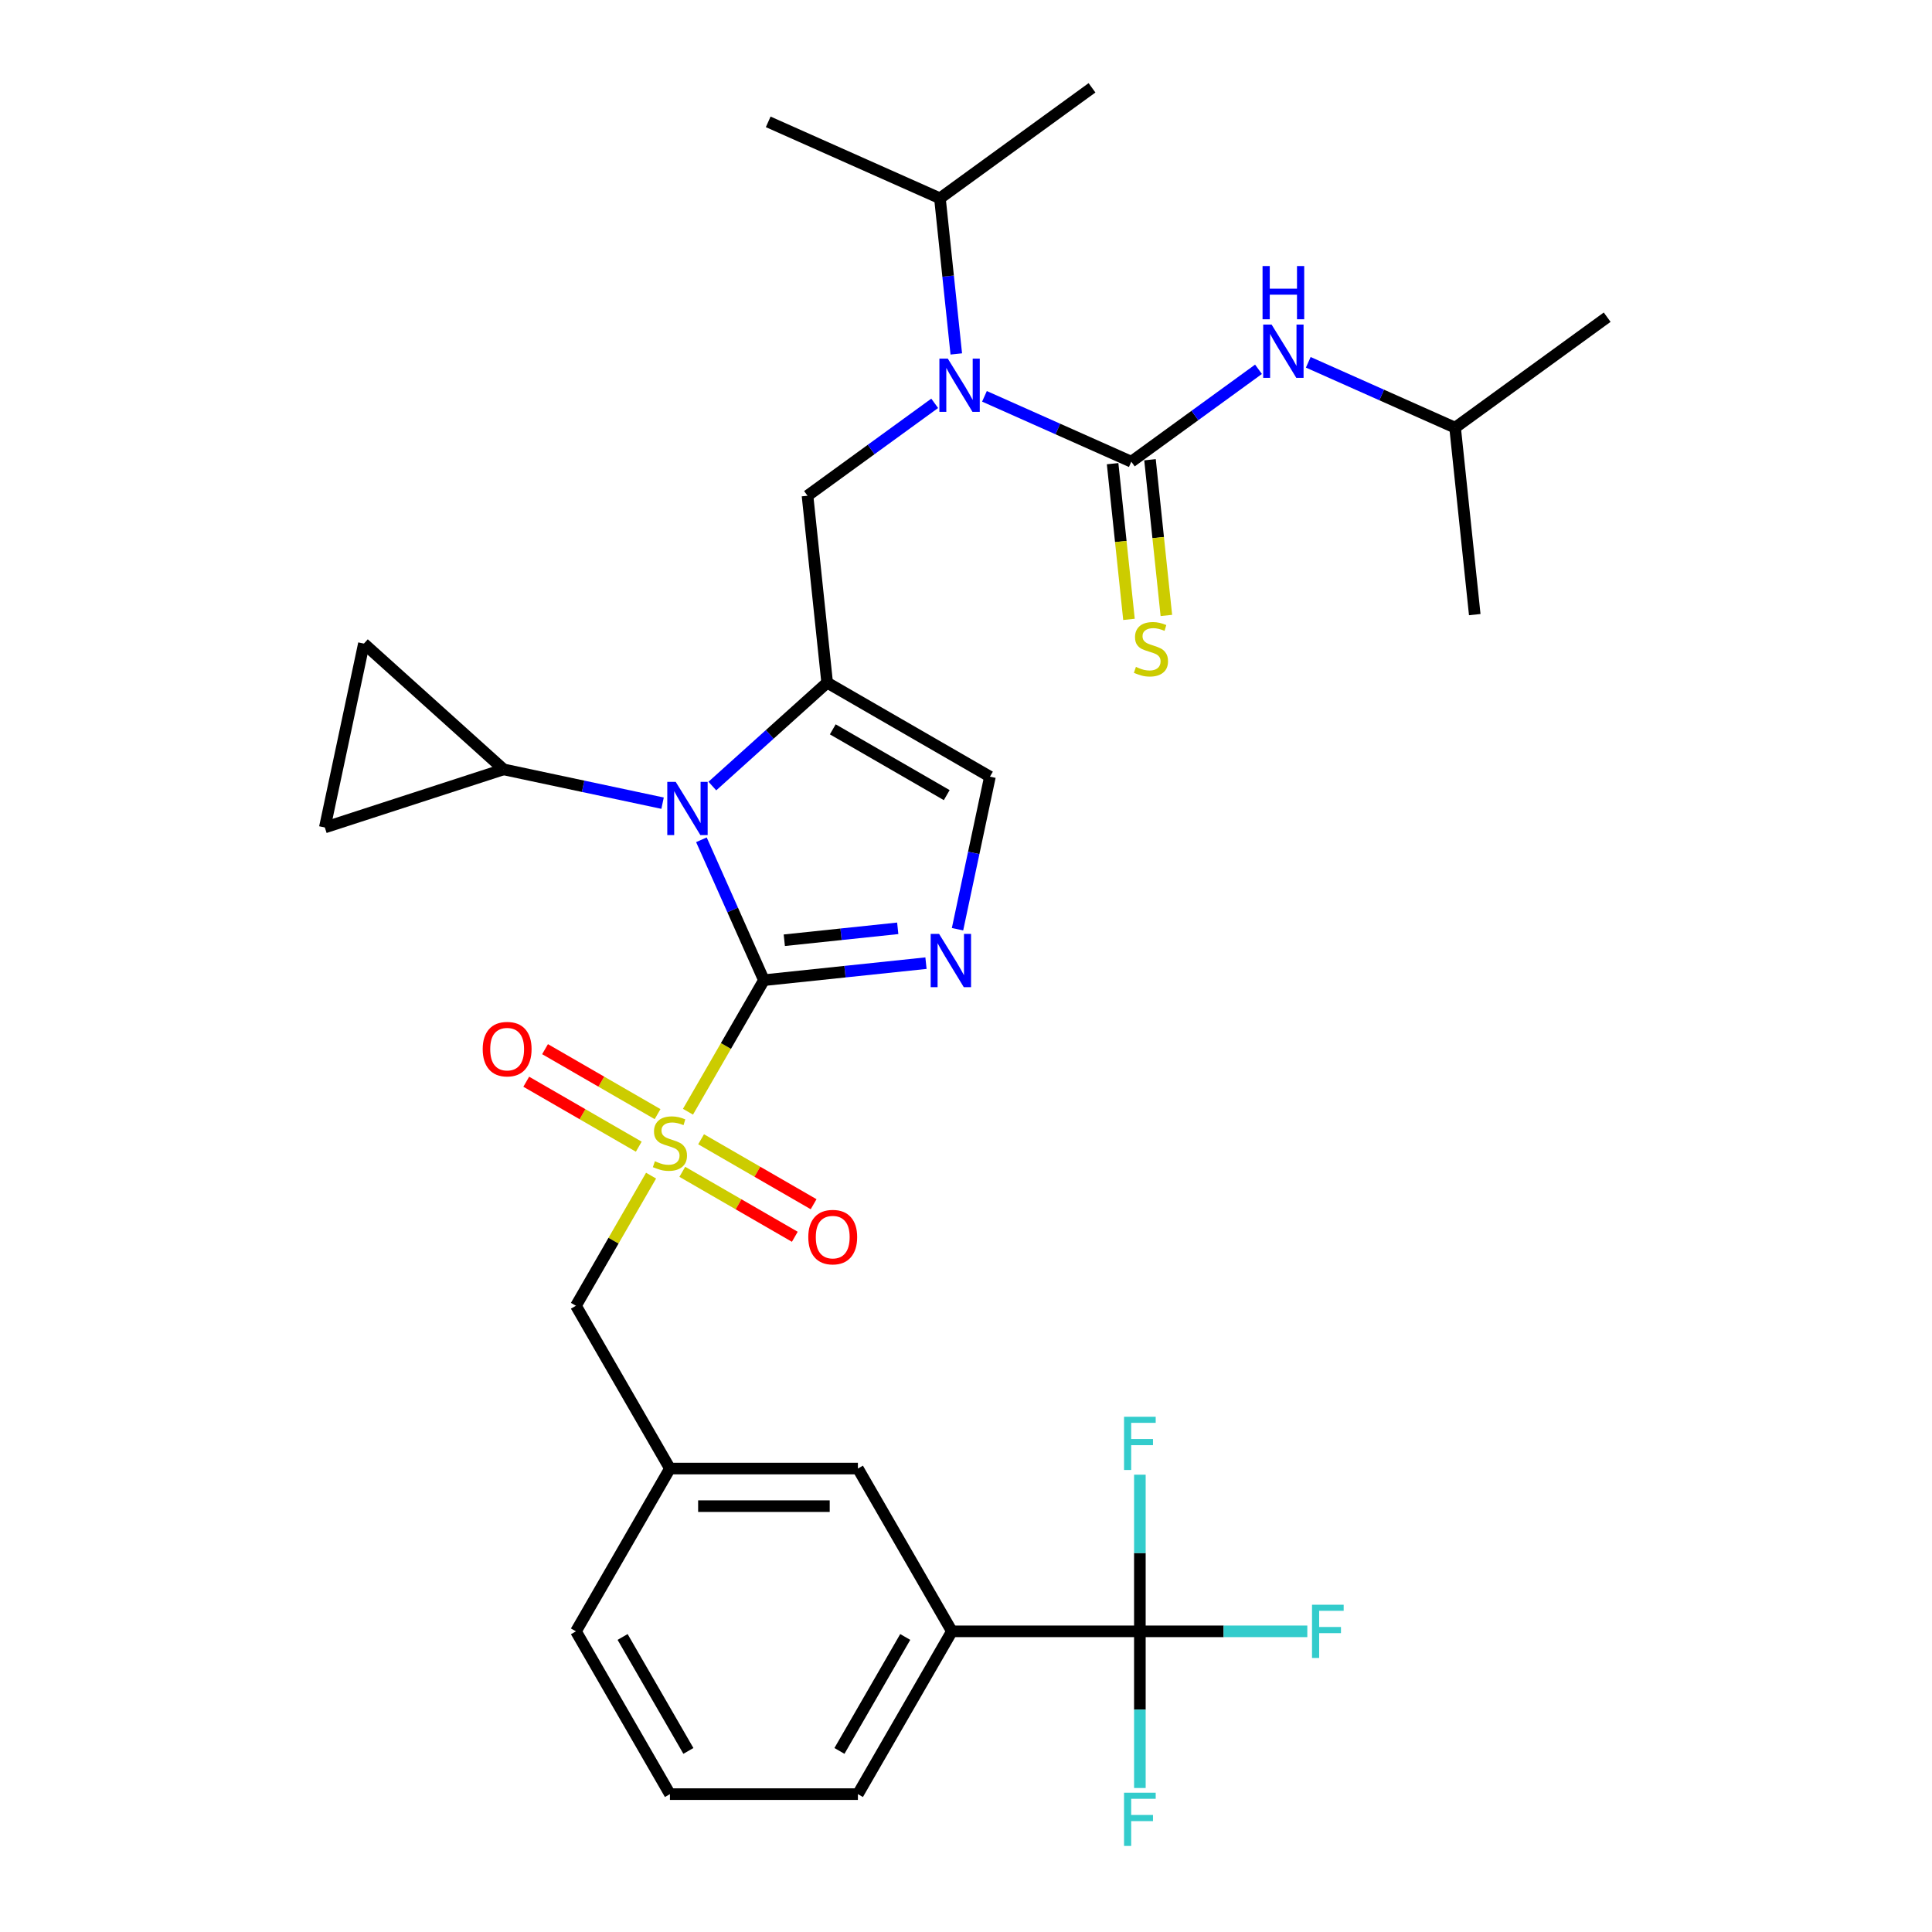<?xml version='1.0' encoding='iso-8859-1'?>
<svg version='1.1' baseProfile='full'
              xmlns='http://www.w3.org/2000/svg'
                      xmlns:rdkit='http://www.rdkit.org/xml'
                      xmlns:xlink='http://www.w3.org/1999/xlink'
                  xml:space='preserve'
width='1000px' height='1000px' viewBox='0 0 1000 1000'>
<!-- END OF HEADER -->
<rect style='opacity:1.0;fill:#FFFFFF;stroke:none' width='1000' height='1000' x='0' y='0'> </rect>
<path class='bond-0' d='M 483.796,208.764 L 450.88,232.679' style='fill:none;fill-rule:evenodd;stroke:#0000FF;stroke-width:6px;stroke-linecap:butt;stroke-linejoin:miter;stroke-opacity:1' />
<path class='bond-0' d='M 450.88,232.679 L 417.965,256.593' style='fill:none;fill-rule:evenodd;stroke:#000000;stroke-width:6px;stroke-linecap:butt;stroke-linejoin:miter;stroke-opacity:1' />
<path class='bond-1' d='M 509.56,205.14 L 547.561,222.059' style='fill:none;fill-rule:evenodd;stroke:#0000FF;stroke-width:6px;stroke-linecap:butt;stroke-linejoin:miter;stroke-opacity:1' />
<path class='bond-1' d='M 547.561,222.059 L 585.561,238.978' style='fill:none;fill-rule:evenodd;stroke:#000000;stroke-width:6px;stroke-linecap:butt;stroke-linejoin:miter;stroke-opacity:1' />
<path class='bond-2' d='M 494.974,183.196 L 490.741,142.919' style='fill:none;fill-rule:evenodd;stroke:#0000FF;stroke-width:6px;stroke-linecap:butt;stroke-linejoin:miter;stroke-opacity:1' />
<path class='bond-2' d='M 490.741,142.919 L 486.508,102.643' style='fill:none;fill-rule:evenodd;stroke:#000000;stroke-width:6px;stroke-linecap:butt;stroke-linejoin:miter;stroke-opacity:1' />
<path class='bond-3' d='M 753.158,221.363 L 831.871,164.175' style='fill:none;fill-rule:evenodd;stroke:#000000;stroke-width:6px;stroke-linecap:butt;stroke-linejoin:miter;stroke-opacity:1' />
<path class='bond-4' d='M 753.158,221.363 L 763.328,318.125' style='fill:none;fill-rule:evenodd;stroke:#000000;stroke-width:6px;stroke-linecap:butt;stroke-linejoin:miter;stroke-opacity:1' />
<path class='bond-5' d='M 753.158,221.363 L 715.157,204.444' style='fill:none;fill-rule:evenodd;stroke:#000000;stroke-width:6px;stroke-linecap:butt;stroke-linejoin:miter;stroke-opacity:1' />
<path class='bond-5' d='M 715.157,204.444 L 677.156,187.525' style='fill:none;fill-rule:evenodd;stroke:#0000FF;stroke-width:6px;stroke-linecap:butt;stroke-linejoin:miter;stroke-opacity:1' />
<path class='bond-6' d='M 585.561,238.978 L 618.477,215.064' style='fill:none;fill-rule:evenodd;stroke:#000000;stroke-width:6px;stroke-linecap:butt;stroke-linejoin:miter;stroke-opacity:1' />
<path class='bond-6' d='M 618.477,215.064 L 651.393,191.149' style='fill:none;fill-rule:evenodd;stroke:#0000FF;stroke-width:6px;stroke-linecap:butt;stroke-linejoin:miter;stroke-opacity:1' />
<path class='bond-7' d='M 575.885,239.995 L 580.12,280.291' style='fill:none;fill-rule:evenodd;stroke:#000000;stroke-width:6px;stroke-linecap:butt;stroke-linejoin:miter;stroke-opacity:1' />
<path class='bond-7' d='M 580.12,280.291 L 584.356,320.587' style='fill:none;fill-rule:evenodd;stroke:#CCCC00;stroke-width:6px;stroke-linecap:butt;stroke-linejoin:miter;stroke-opacity:1' />
<path class='bond-7' d='M 595.237,237.961 L 599.473,278.257' style='fill:none;fill-rule:evenodd;stroke:#000000;stroke-width:6px;stroke-linecap:butt;stroke-linejoin:miter;stroke-opacity:1' />
<path class='bond-7' d='M 599.473,278.257 L 603.708,318.553' style='fill:none;fill-rule:evenodd;stroke:#CCCC00;stroke-width:6px;stroke-linecap:butt;stroke-linejoin:miter;stroke-opacity:1' />
<path class='bond-8' d='M 486.508,102.643 L 565.221,45.455' style='fill:none;fill-rule:evenodd;stroke:#000000;stroke-width:6px;stroke-linecap:butt;stroke-linejoin:miter;stroke-opacity:1' />
<path class='bond-9' d='M 486.508,102.643 L 397.625,63.07' style='fill:none;fill-rule:evenodd;stroke:#000000;stroke-width:6px;stroke-linecap:butt;stroke-linejoin:miter;stroke-opacity:1' />
<path class='bond-10' d='M 356.093,575.431 L 375.748,541.386' style='fill:none;fill-rule:evenodd;stroke:#CCCC00;stroke-width:6px;stroke-linecap:butt;stroke-linejoin:miter;stroke-opacity:1' />
<path class='bond-10' d='M 375.748,541.386 L 395.404,507.341' style='fill:none;fill-rule:evenodd;stroke:#000000;stroke-width:6px;stroke-linecap:butt;stroke-linejoin:miter;stroke-opacity:1' />
<path class='bond-11' d='M 336.994,608.511 L 317.552,642.186' style='fill:none;fill-rule:evenodd;stroke:#CCCC00;stroke-width:6px;stroke-linecap:butt;stroke-linejoin:miter;stroke-opacity:1' />
<path class='bond-11' d='M 317.552,642.186 L 298.109,675.861' style='fill:none;fill-rule:evenodd;stroke:#000000;stroke-width:6px;stroke-linecap:butt;stroke-linejoin:miter;stroke-opacity:1' />
<path class='bond-12' d='M 340.355,576.67 L 311.236,559.859' style='fill:none;fill-rule:evenodd;stroke:#CCCC00;stroke-width:6px;stroke-linecap:butt;stroke-linejoin:miter;stroke-opacity:1' />
<path class='bond-12' d='M 311.236,559.859 L 282.117,543.047' style='fill:none;fill-rule:evenodd;stroke:#FF0000;stroke-width:6px;stroke-linecap:butt;stroke-linejoin:miter;stroke-opacity:1' />
<path class='bond-12' d='M 330.625,593.522 L 301.506,576.71' style='fill:none;fill-rule:evenodd;stroke:#CCCC00;stroke-width:6px;stroke-linecap:butt;stroke-linejoin:miter;stroke-opacity:1' />
<path class='bond-12' d='M 301.506,576.71 L 272.388,559.899' style='fill:none;fill-rule:evenodd;stroke:#FF0000;stroke-width:6px;stroke-linecap:butt;stroke-linejoin:miter;stroke-opacity:1' />
<path class='bond-13' d='M 353.159,606.532 L 382.278,623.344' style='fill:none;fill-rule:evenodd;stroke:#CCCC00;stroke-width:6px;stroke-linecap:butt;stroke-linejoin:miter;stroke-opacity:1' />
<path class='bond-13' d='M 382.278,623.344 L 411.396,640.155' style='fill:none;fill-rule:evenodd;stroke:#FF0000;stroke-width:6px;stroke-linecap:butt;stroke-linejoin:miter;stroke-opacity:1' />
<path class='bond-13' d='M 362.888,589.68 L 392.007,606.492' style='fill:none;fill-rule:evenodd;stroke:#CCCC00;stroke-width:6px;stroke-linecap:butt;stroke-linejoin:miter;stroke-opacity:1' />
<path class='bond-13' d='M 392.007,606.492 L 421.126,623.303' style='fill:none;fill-rule:evenodd;stroke:#FF0000;stroke-width:6px;stroke-linecap:butt;stroke-linejoin:miter;stroke-opacity:1' />
<path class='bond-14' d='M 298.109,675.861 L 346.757,760.121' style='fill:none;fill-rule:evenodd;stroke:#000000;stroke-width:6px;stroke-linecap:butt;stroke-linejoin:miter;stroke-opacity:1' />
<path class='bond-15' d='M 492.699,844.38 L 444.052,928.64' style='fill:none;fill-rule:evenodd;stroke:#000000;stroke-width:6px;stroke-linecap:butt;stroke-linejoin:miter;stroke-opacity:1' />
<path class='bond-15' d='M 468.55,847.29 L 434.497,906.272' style='fill:none;fill-rule:evenodd;stroke:#000000;stroke-width:6px;stroke-linecap:butt;stroke-linejoin:miter;stroke-opacity:1' />
<path class='bond-16' d='M 492.699,844.38 L 444.052,760.121' style='fill:none;fill-rule:evenodd;stroke:#000000;stroke-width:6px;stroke-linecap:butt;stroke-linejoin:miter;stroke-opacity:1' />
<path class='bond-17' d='M 492.699,844.38 L 589.994,844.38' style='fill:none;fill-rule:evenodd;stroke:#000000;stroke-width:6px;stroke-linecap:butt;stroke-linejoin:miter;stroke-opacity:1' />
<path class='bond-18' d='M 444.052,928.64 L 346.757,928.64' style='fill:none;fill-rule:evenodd;stroke:#000000;stroke-width:6px;stroke-linecap:butt;stroke-linejoin:miter;stroke-opacity:1' />
<path class='bond-19' d='M 368.713,406.859 L 398.424,380.107' style='fill:none;fill-rule:evenodd;stroke:#0000FF;stroke-width:6px;stroke-linecap:butt;stroke-linejoin:miter;stroke-opacity:1' />
<path class='bond-19' d='M 398.424,380.107 L 428.135,353.355' style='fill:none;fill-rule:evenodd;stroke:#000000;stroke-width:6px;stroke-linecap:butt;stroke-linejoin:miter;stroke-opacity:1' />
<path class='bond-20' d='M 363.048,434.667 L 379.226,471.004' style='fill:none;fill-rule:evenodd;stroke:#0000FF;stroke-width:6px;stroke-linecap:butt;stroke-linejoin:miter;stroke-opacity:1' />
<path class='bond-20' d='M 379.226,471.004 L 395.404,507.341' style='fill:none;fill-rule:evenodd;stroke:#000000;stroke-width:6px;stroke-linecap:butt;stroke-linejoin:miter;stroke-opacity:1' />
<path class='bond-21' d='M 342.949,415.72 L 301.806,406.975' style='fill:none;fill-rule:evenodd;stroke:#0000FF;stroke-width:6px;stroke-linecap:butt;stroke-linejoin:miter;stroke-opacity:1' />
<path class='bond-21' d='M 301.806,406.975 L 260.662,398.229' style='fill:none;fill-rule:evenodd;stroke:#000000;stroke-width:6px;stroke-linecap:butt;stroke-linejoin:miter;stroke-opacity:1' />
<path class='bond-22' d='M 428.135,353.355 L 512.395,402.003' style='fill:none;fill-rule:evenodd;stroke:#000000;stroke-width:6px;stroke-linecap:butt;stroke-linejoin:miter;stroke-opacity:1' />
<path class='bond-22' d='M 431.044,377.504 L 490.026,411.557' style='fill:none;fill-rule:evenodd;stroke:#000000;stroke-width:6px;stroke-linecap:butt;stroke-linejoin:miter;stroke-opacity:1' />
<path class='bond-23' d='M 428.135,353.355 L 417.965,256.593' style='fill:none;fill-rule:evenodd;stroke:#000000;stroke-width:6px;stroke-linecap:butt;stroke-linejoin:miter;stroke-opacity:1' />
<path class='bond-24' d='M 512.395,402.003 L 504.003,441.482' style='fill:none;fill-rule:evenodd;stroke:#000000;stroke-width:6px;stroke-linecap:butt;stroke-linejoin:miter;stroke-opacity:1' />
<path class='bond-24' d='M 504.003,441.482 L 495.611,480.962' style='fill:none;fill-rule:evenodd;stroke:#0000FF;stroke-width:6px;stroke-linecap:butt;stroke-linejoin:miter;stroke-opacity:1' />
<path class='bond-25' d='M 479.284,498.525 L 437.344,502.933' style='fill:none;fill-rule:evenodd;stroke:#0000FF;stroke-width:6px;stroke-linecap:butt;stroke-linejoin:miter;stroke-opacity:1' />
<path class='bond-25' d='M 437.344,502.933 L 395.404,507.341' style='fill:none;fill-rule:evenodd;stroke:#000000;stroke-width:6px;stroke-linecap:butt;stroke-linejoin:miter;stroke-opacity:1' />
<path class='bond-25' d='M 464.668,480.495 L 435.31,483.581' style='fill:none;fill-rule:evenodd;stroke:#0000FF;stroke-width:6px;stroke-linecap:butt;stroke-linejoin:miter;stroke-opacity:1' />
<path class='bond-25' d='M 435.31,483.581 L 405.952,486.667' style='fill:none;fill-rule:evenodd;stroke:#000000;stroke-width:6px;stroke-linecap:butt;stroke-linejoin:miter;stroke-opacity:1' />
<path class='bond-26' d='M 260.662,398.229 L 168.129,428.295' style='fill:none;fill-rule:evenodd;stroke:#000000;stroke-width:6px;stroke-linecap:butt;stroke-linejoin:miter;stroke-opacity:1' />
<path class='bond-27' d='M 260.662,398.229 L 188.358,333.126' style='fill:none;fill-rule:evenodd;stroke:#000000;stroke-width:6px;stroke-linecap:butt;stroke-linejoin:miter;stroke-opacity:1' />
<path class='bond-28' d='M 168.129,428.295 L 188.358,333.126' style='fill:none;fill-rule:evenodd;stroke:#000000;stroke-width:6px;stroke-linecap:butt;stroke-linejoin:miter;stroke-opacity:1' />
<path class='bond-29' d='M 346.757,928.64 L 298.109,844.38' style='fill:none;fill-rule:evenodd;stroke:#000000;stroke-width:6px;stroke-linecap:butt;stroke-linejoin:miter;stroke-opacity:1' />
<path class='bond-29' d='M 356.312,906.272 L 322.258,847.29' style='fill:none;fill-rule:evenodd;stroke:#000000;stroke-width:6px;stroke-linecap:butt;stroke-linejoin:miter;stroke-opacity:1' />
<path class='bond-30' d='M 298.109,844.38 L 346.757,760.121' style='fill:none;fill-rule:evenodd;stroke:#000000;stroke-width:6px;stroke-linecap:butt;stroke-linejoin:miter;stroke-opacity:1' />
<path class='bond-31' d='M 346.757,760.121 L 444.052,760.121' style='fill:none;fill-rule:evenodd;stroke:#000000;stroke-width:6px;stroke-linecap:butt;stroke-linejoin:miter;stroke-opacity:1' />
<path class='bond-31' d='M 361.351,779.58 L 429.457,779.58' style='fill:none;fill-rule:evenodd;stroke:#000000;stroke-width:6px;stroke-linecap:butt;stroke-linejoin:miter;stroke-opacity:1' />
<path class='bond-32' d='M 589.994,844.38 L 633.329,844.38' style='fill:none;fill-rule:evenodd;stroke:#000000;stroke-width:6px;stroke-linecap:butt;stroke-linejoin:miter;stroke-opacity:1' />
<path class='bond-32' d='M 633.329,844.38 L 676.664,844.38' style='fill:none;fill-rule:evenodd;stroke:#33CCCC;stroke-width:6px;stroke-linecap:butt;stroke-linejoin:miter;stroke-opacity:1' />
<path class='bond-33' d='M 589.994,844.38 L 589.994,884.923' style='fill:none;fill-rule:evenodd;stroke:#000000;stroke-width:6px;stroke-linecap:butt;stroke-linejoin:miter;stroke-opacity:1' />
<path class='bond-33' d='M 589.994,884.923 L 589.994,925.466' style='fill:none;fill-rule:evenodd;stroke:#33CCCC;stroke-width:6px;stroke-linecap:butt;stroke-linejoin:miter;stroke-opacity:1' />
<path class='bond-34' d='M 589.994,844.38 L 589.994,803.838' style='fill:none;fill-rule:evenodd;stroke:#000000;stroke-width:6px;stroke-linecap:butt;stroke-linejoin:miter;stroke-opacity:1' />
<path class='bond-34' d='M 589.994,803.838 L 589.994,763.295' style='fill:none;fill-rule:evenodd;stroke:#33CCCC;stroke-width:6px;stroke-linecap:butt;stroke-linejoin:miter;stroke-opacity:1' />
<path  class='atom-0' d='M 490.587 185.628
L 499.616 200.222
Q 500.511 201.662, 501.951 204.27
Q 503.391 206.877, 503.469 207.033
L 503.469 185.628
L 507.127 185.628
L 507.127 213.182
L 503.352 213.182
L 493.662 197.225
Q 492.533 195.357, 491.327 193.217
Q 490.159 191.076, 489.809 190.415
L 489.809 213.182
L 486.229 213.182
L 486.229 185.628
L 490.587 185.628
' fill='#0000FF'/>
<path  class='atom-3' d='M 658.184 168.013
L 667.213 182.607
Q 668.108 184.047, 669.548 186.654
Q 670.988 189.262, 671.066 189.418
L 671.066 168.013
L 674.724 168.013
L 674.724 195.567
L 670.949 195.567
L 661.258 179.61
Q 660.13 177.742, 658.923 175.602
Q 657.756 173.461, 657.405 172.8
L 657.405 195.567
L 653.825 195.567
L 653.825 168.013
L 658.184 168.013
' fill='#0000FF'/>
<path  class='atom-3' d='M 653.494 137.704
L 657.23 137.704
L 657.23 149.418
L 671.319 149.418
L 671.319 137.704
L 675.055 137.704
L 675.055 165.257
L 671.319 165.257
L 671.319 152.531
L 657.23 152.531
L 657.23 165.257
L 653.494 165.257
L 653.494 137.704
' fill='#0000FF'/>
<path  class='atom-4' d='M 587.948 345.197
Q 588.259 345.314, 589.543 345.859
Q 590.828 346.404, 592.229 346.754
Q 593.669 347.065, 595.07 347.065
Q 597.677 347.065, 599.195 345.82
Q 600.713 344.535, 600.713 342.317
Q 600.713 340.799, 599.934 339.865
Q 599.195 338.931, 598.027 338.425
Q 596.86 337.919, 594.914 337.336
Q 592.462 336.596, 590.983 335.896
Q 589.543 335.195, 588.493 333.716
Q 587.481 332.237, 587.481 329.747
Q 587.481 326.283, 589.816 324.142
Q 592.19 322.002, 596.86 322.002
Q 600.051 322.002, 603.671 323.52
L 602.775 326.516
Q 599.467 325.154, 596.977 325.154
Q 594.291 325.154, 592.812 326.283
Q 591.334 327.373, 591.373 329.28
Q 591.373 330.759, 592.112 331.654
Q 592.89 332.549, 593.98 333.055
Q 595.109 333.561, 596.977 334.144
Q 599.467 334.923, 600.946 335.701
Q 602.425 336.479, 603.476 338.075
Q 604.566 339.632, 604.566 342.317
Q 604.566 346.131, 601.997 348.194
Q 599.467 350.218, 595.225 350.218
Q 592.774 350.218, 590.905 349.673
Q 589.076 349.167, 586.897 348.272
L 587.948 345.197
' fill='#CCCC00'/>
<path  class='atom-9' d='M 338.973 601.058
Q 339.284 601.175, 340.569 601.72
Q 341.853 602.265, 343.254 602.615
Q 344.694 602.926, 346.095 602.926
Q 348.703 602.926, 350.22 601.681
Q 351.738 600.397, 351.738 598.178
Q 351.738 596.66, 350.96 595.726
Q 350.22 594.792, 349.053 594.286
Q 347.885 593.78, 345.939 593.197
Q 343.488 592.457, 342.009 591.757
Q 340.569 591.056, 339.518 589.577
Q 338.506 588.098, 338.506 585.608
Q 338.506 582.144, 340.841 580.004
Q 343.215 577.863, 347.885 577.863
Q 351.077 577.863, 354.696 579.381
L 353.801 582.378
Q 350.493 581.015, 348.002 581.015
Q 345.317 581.015, 343.838 582.144
Q 342.359 583.234, 342.398 585.141
Q 342.398 586.62, 343.137 587.515
Q 343.916 588.41, 345.005 588.916
Q 346.134 589.422, 348.002 590.005
Q 350.493 590.784, 351.972 591.562
Q 353.451 592.341, 354.501 593.936
Q 355.591 595.493, 355.591 598.178
Q 355.591 601.992, 353.023 604.055
Q 350.493 606.079, 346.251 606.079
Q 343.799 606.079, 341.931 605.534
Q 340.102 605.028, 337.922 604.133
L 338.973 601.058
' fill='#CCCC00'/>
<path  class='atom-11' d='M 249.849 543.032
Q 249.849 536.415, 253.118 532.718
Q 256.387 529.021, 262.497 529.021
Q 268.607 529.021, 271.876 532.718
Q 275.145 536.415, 275.145 543.032
Q 275.145 549.725, 271.837 553.539
Q 268.529 557.314, 262.497 557.314
Q 256.426 557.314, 253.118 553.539
Q 249.849 549.764, 249.849 543.032
M 262.497 554.201
Q 266.7 554.201, 268.957 551.399
Q 271.253 548.558, 271.253 543.032
Q 271.253 537.622, 268.957 534.898
Q 266.7 532.134, 262.497 532.134
Q 258.294 532.134, 255.998 534.859
Q 253.74 537.583, 253.74 543.032
Q 253.74 548.597, 255.998 551.399
Q 258.294 554.201, 262.497 554.201
' fill='#FF0000'/>
<path  class='atom-12' d='M 418.368 640.326
Q 418.368 633.71, 421.637 630.013
Q 424.906 626.316, 431.017 626.316
Q 437.127 626.316, 440.396 630.013
Q 443.665 633.71, 443.665 640.326
Q 443.665 647.02, 440.357 650.834
Q 437.049 654.609, 431.017 654.609
Q 424.945 654.609, 421.637 650.834
Q 418.368 647.059, 418.368 640.326
M 431.017 651.496
Q 435.22 651.496, 437.477 648.694
Q 439.773 645.853, 439.773 640.326
Q 439.773 634.917, 437.477 632.192
Q 435.22 629.429, 431.017 629.429
Q 426.813 629.429, 424.517 632.154
Q 422.26 634.878, 422.26 640.326
Q 422.26 645.892, 424.517 648.694
Q 426.813 651.496, 431.017 651.496
' fill='#FF0000'/>
<path  class='atom-15' d='M 349.74 404.681
L 358.769 419.275
Q 359.664 420.715, 361.104 423.323
Q 362.544 425.93, 362.622 426.086
L 362.622 404.681
L 366.28 404.681
L 366.28 432.235
L 362.505 432.235
L 352.815 416.279
Q 351.686 414.411, 350.48 412.27
Q 349.312 410.13, 348.962 409.468
L 348.962 432.235
L 345.381 432.235
L 345.381 404.681
L 349.74 404.681
' fill='#0000FF'/>
<path  class='atom-18' d='M 486.075 483.394
L 495.104 497.989
Q 495.999 499.428, 497.439 502.036
Q 498.879 504.643, 498.957 504.799
L 498.957 483.394
L 502.615 483.394
L 502.615 510.948
L 498.84 510.948
L 489.15 494.992
Q 488.021 493.124, 486.815 490.983
Q 485.647 488.843, 485.297 488.181
L 485.297 510.948
L 481.717 510.948
L 481.717 483.394
L 486.075 483.394
' fill='#0000FF'/>
<path  class='atom-29' d='M 679.096 830.604
L 695.481 830.604
L 695.481 833.756
L 682.794 833.756
L 682.794 842.123
L 694.08 842.123
L 694.08 845.314
L 682.794 845.314
L 682.794 858.157
L 679.096 858.157
L 679.096 830.604
' fill='#33CCCC'/>
<path  class='atom-30' d='M 581.802 927.898
L 598.186 927.898
L 598.186 931.051
L 585.499 931.051
L 585.499 939.418
L 596.785 939.418
L 596.785 942.609
L 585.499 942.609
L 585.499 955.452
L 581.802 955.452
L 581.802 927.898
' fill='#33CCCC'/>
<path  class='atom-31' d='M 581.802 733.309
L 598.186 733.309
L 598.186 736.461
L 585.499 736.461
L 585.499 744.828
L 596.785 744.828
L 596.785 748.02
L 585.499 748.02
L 585.499 760.863
L 581.802 760.863
L 581.802 733.309
' fill='#33CCCC'/>
</svg>
